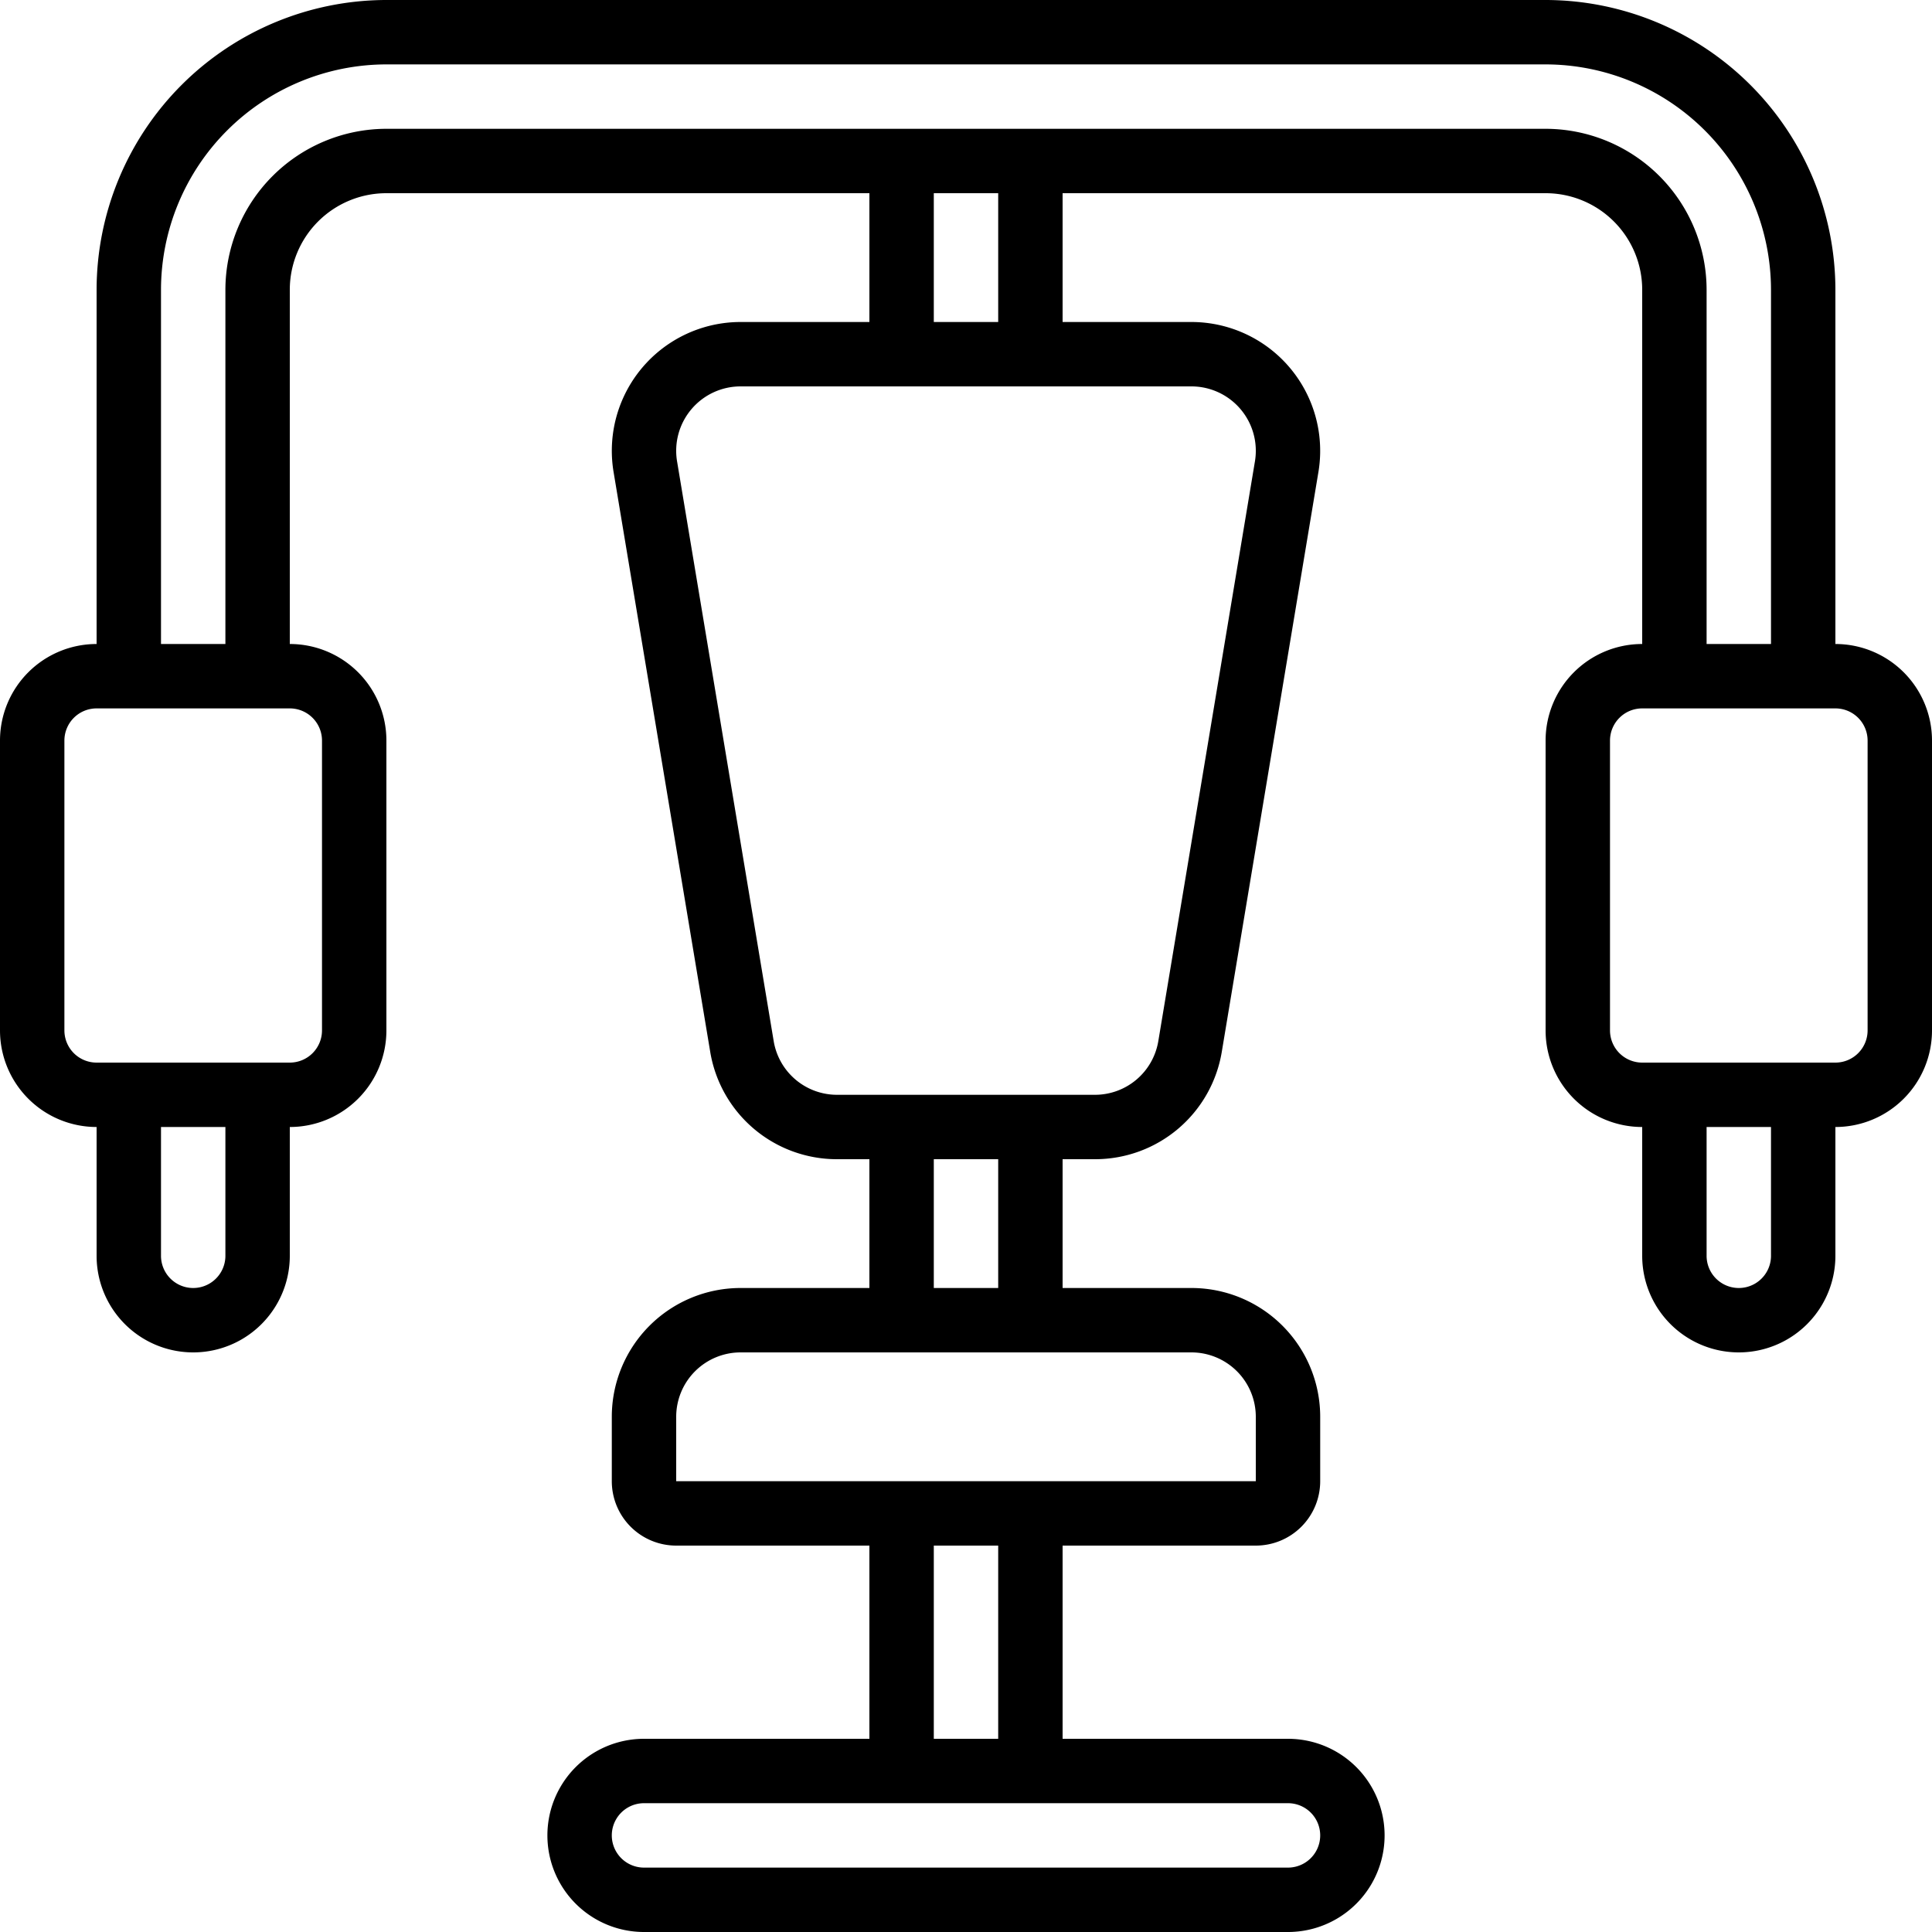 <?xml version="1.0" encoding="UTF-8"?>
<svg xmlns="http://www.w3.org/2000/svg" id="Icons" viewBox="0 0 60 60" width="512" height="512"><path d="M57,20V9a9.01,9.01,0,0,0-9-9H12A9.01,9.01,0,0,0,3,9V20a3,3,0,0,0-3,3v9a3,3,0,0,0,3,3v4a3,3,0,0,0,6,0V35a3,3,0,0,0,3-3V23a3,3,0,0,0-3-3V9a3,3,0,0,1,3-3H27v4H23a4,4,0,0,0-3.945,4.657l3,18A3.986,3.986,0,0,0,26,36h1v4H23a4,4,0,0,0-4,4v2a2,2,0,0,0,2,2h6v6H20a3,3,0,0,0,0,6H40a3,3,0,0,0,0-6H33V48h6a2,2,0,0,0,2-2V44a4,4,0,0,0-4-4H33V36h1a3.987,3.987,0,0,0,3.945-3.343l3-18A4,4,0,0,0,37,10H33V6H48a3,3,0,0,1,3,3V20a3,3,0,0,0-3,3v9a3,3,0,0,0,3,3v4a3,3,0,0,0,6,0V35a3,3,0,0,0,3-3V23A3,3,0,0,0,57,20ZM7,39a1,1,0,0,1-2,0V35H7Zm3-16v9a1,1,0,0,1-1,1H3a1,1,0,0,1-1-1V23a1,1,0,0,1,1-1H9A1,1,0,0,1,10,23ZM40,56a1,1,0,0,1,0,2H20a1,1,0,0,1,0-2ZM29,54V48h2v6Zm8-12a2,2,0,0,1,2,2l0,2H21V44a2,2,0,0,1,2-2Zm-8-2V36h2v4Zm8-28a2,2,0,0,1,1.973,2.329l-3,18A1.994,1.994,0,0,1,34,34H26a1.994,1.994,0,0,1-1.973-1.671l-3-18A2,2,0,0,1,23,12Zm-8-2V6h2v4ZM48,4H12A5.006,5.006,0,0,0,7,9V20H5V9a7.008,7.008,0,0,1,7-7H48a7.009,7.009,0,0,1,7,7V20H53V9A5.006,5.006,0,0,0,48,4Zm7,35a1,1,0,0,1-2,0V35h2Zm3-7a1,1,0,0,1-1,1H51a1,1,0,0,1-1-1V23a1,1,0,0,1,1-1h6a1,1,0,0,1,1,1Z"/></svg>
